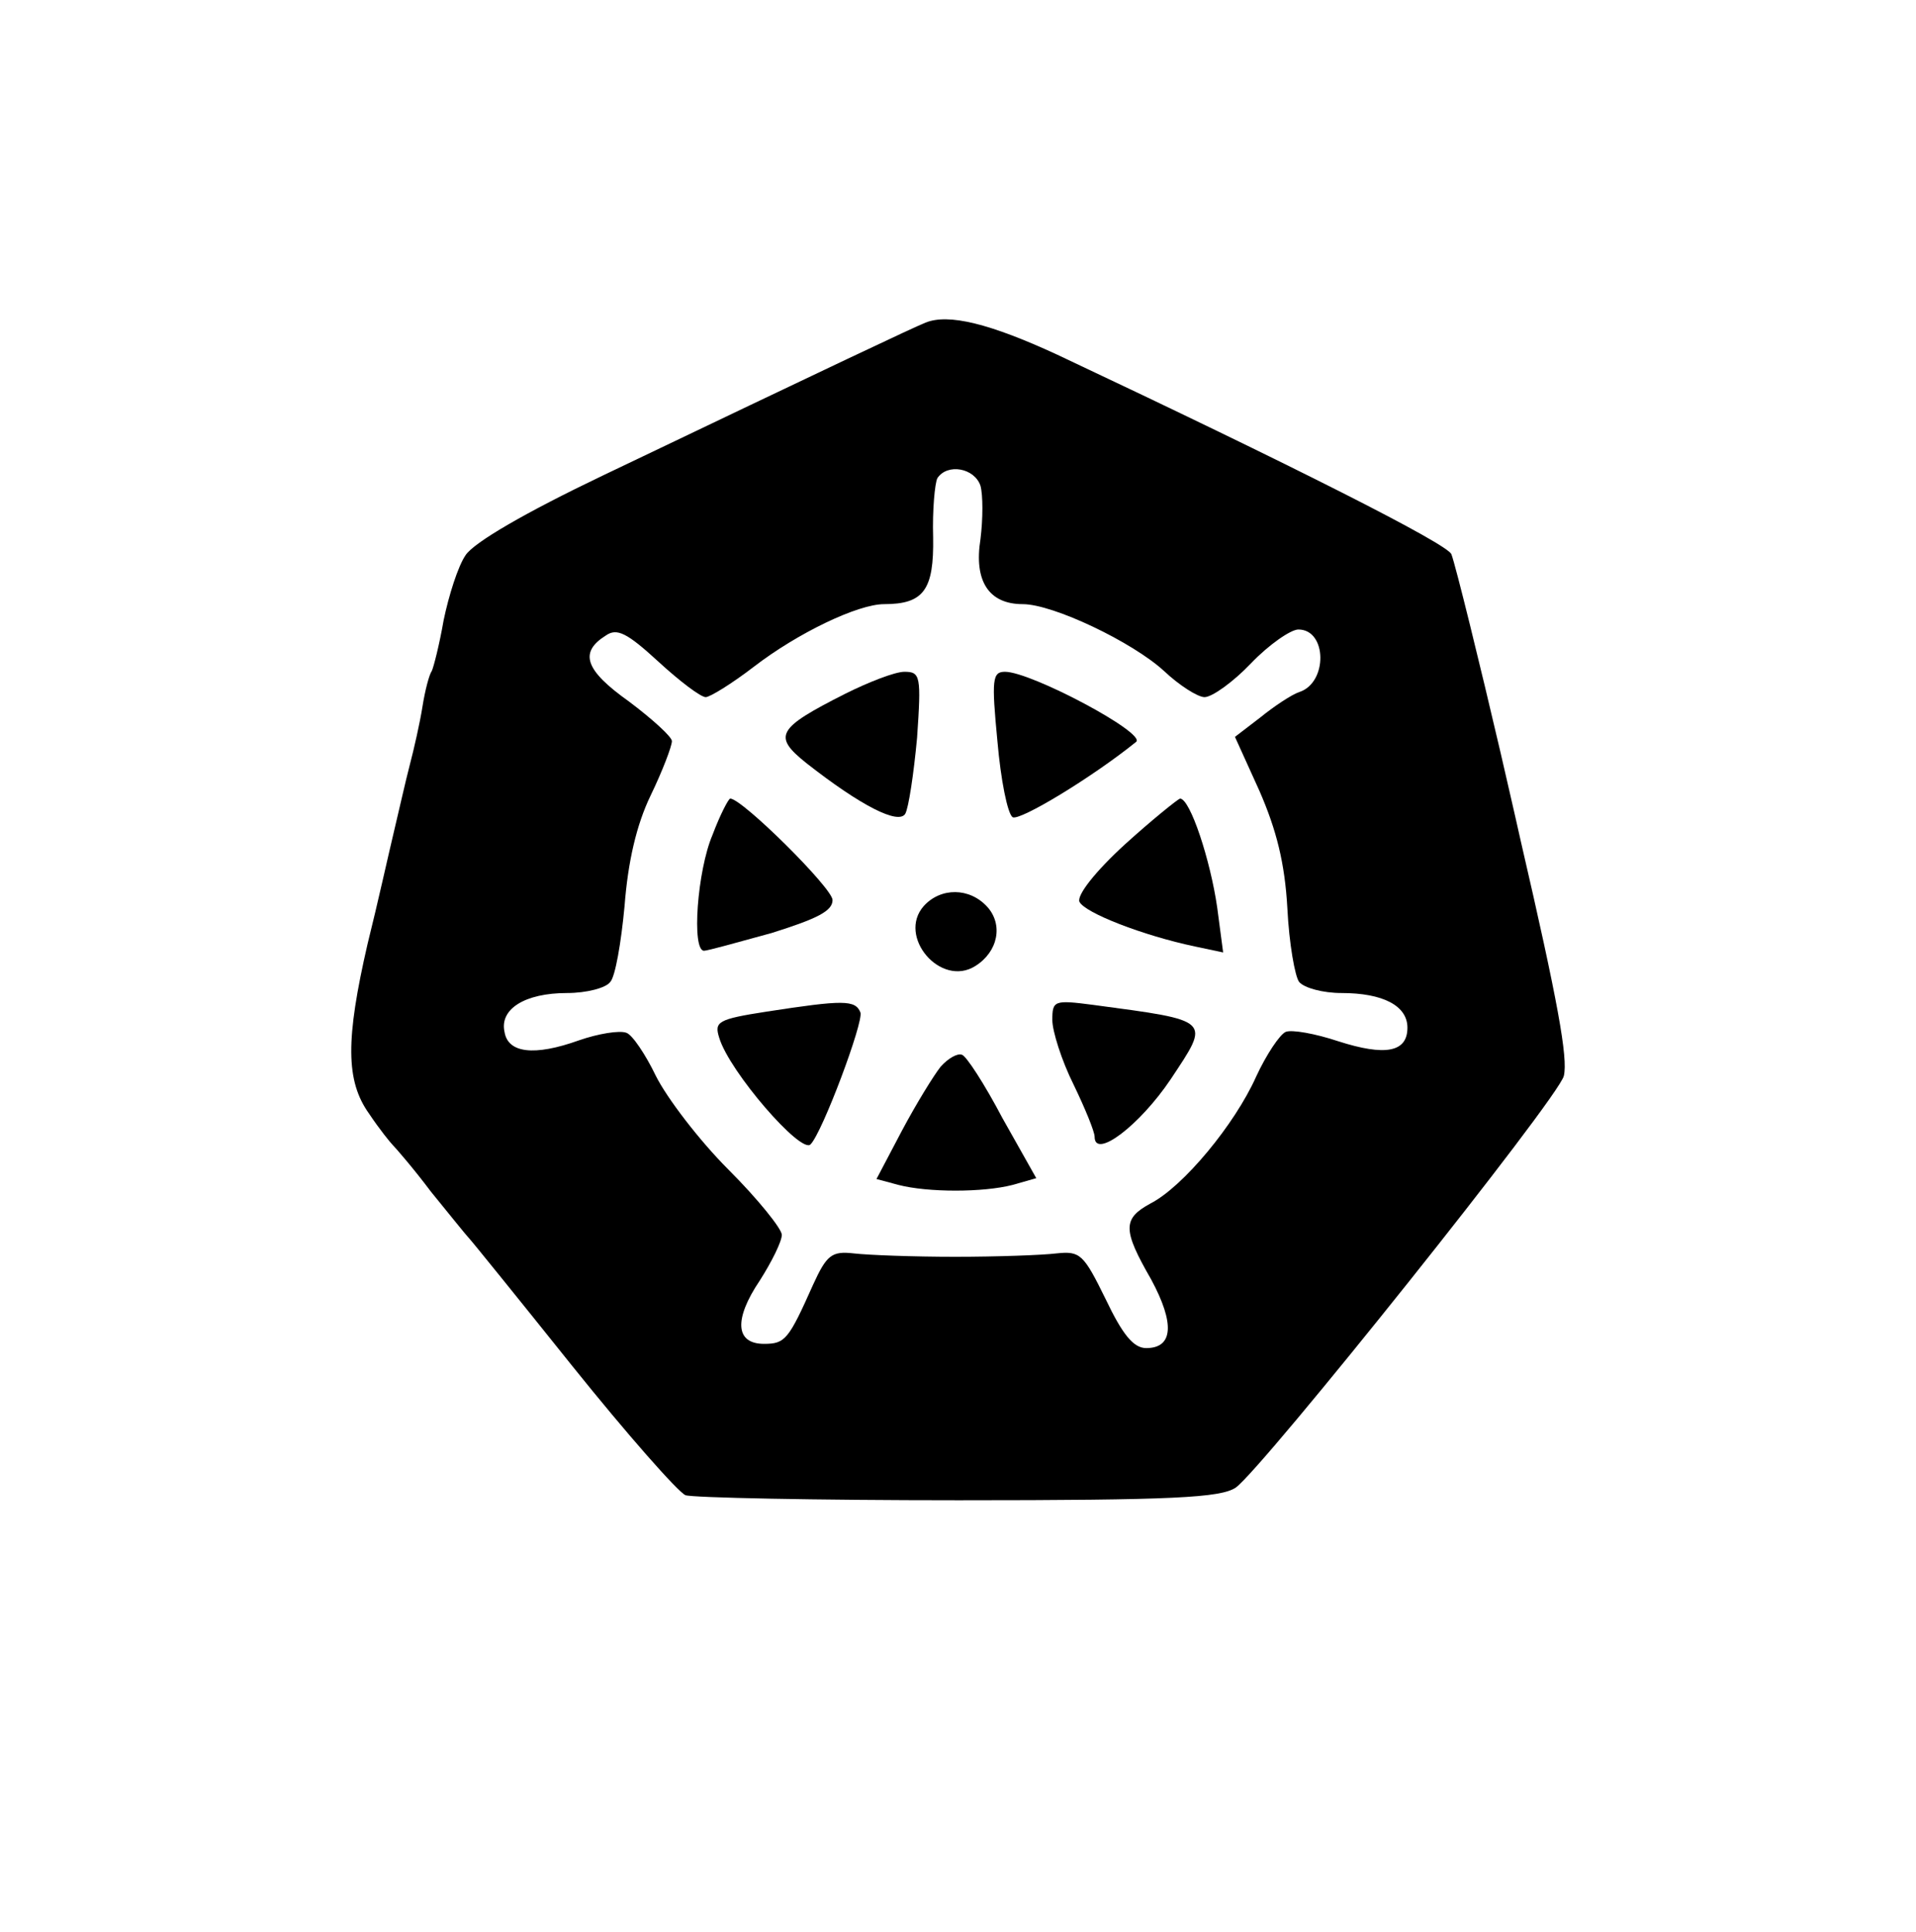 <svg width="120" height="121" viewBox="0 0 120 121" fill="none" xmlns="http://www.w3.org/2000/svg">
<g clip-path="url(#clip0_122_760)">
<path d="M57.967 20.207C57.172 20.525 52.354 22.802 37.74 29.791C32.868 32.121 29.691 33.974 29.162 34.769C28.685 35.457 28.103 37.31 27.785 38.846C27.52 40.381 27.15 41.811 27.044 42.023C26.885 42.235 26.62 43.241 26.461 44.247C26.303 45.253 25.932 46.894 25.667 47.9C25.402 48.906 24.979 50.812 24.661 52.136C24.343 53.46 23.655 56.584 23.02 59.126C21.643 65.109 21.643 67.704 23.126 69.769C23.761 70.722 24.449 71.569 24.608 71.728C24.767 71.887 25.879 73.157 26.991 74.64C28.156 76.07 29.215 77.393 29.374 77.552C29.532 77.711 32.445 81.312 35.834 85.548C39.275 89.837 42.452 93.437 42.929 93.649C43.352 93.808 51.083 93.967 60.032 93.967C73.534 93.967 76.446 93.808 77.399 93.172C79.094 91.955 97.626 68.763 97.944 67.386C98.209 66.274 97.573 62.726 95.243 52.666C94.82 50.76 94.237 48.271 93.973 47.106C92.702 41.652 91.166 35.404 90.902 34.716C90.69 34.08 80.947 29.156 66.227 22.22C61.991 20.26 59.396 19.625 57.967 20.207ZM61.408 30.427C61.567 31.009 61.567 32.492 61.408 33.763C60.985 36.41 61.938 37.84 64.056 37.84C65.962 37.84 70.939 40.222 72.899 42.023C73.852 42.923 75.017 43.664 75.44 43.664C75.917 43.664 77.24 42.711 78.352 41.546C79.464 40.381 80.841 39.428 81.318 39.428C83.118 39.428 83.171 42.764 81.371 43.347C80.894 43.505 79.782 44.247 78.935 44.935L77.346 46.153L78.882 49.542C79.941 51.977 80.47 54.042 80.629 56.902C80.735 59.073 81.106 61.191 81.371 61.508C81.688 61.879 82.853 62.197 84.018 62.197C86.613 62.197 88.148 62.991 88.148 64.368C88.148 65.903 86.772 66.168 83.806 65.215C82.377 64.738 80.894 64.474 80.523 64.632C80.153 64.791 79.305 66.062 78.67 67.439C77.346 70.404 74.116 74.322 72.051 75.381C70.304 76.334 70.304 77.023 72.104 80.147C73.587 82.9 73.481 84.436 71.787 84.436C70.992 84.436 70.304 83.589 69.245 81.365C67.868 78.558 67.656 78.347 66.174 78.505C65.327 78.611 62.467 78.717 59.82 78.717C57.225 78.717 54.366 78.611 53.466 78.505C52.089 78.347 51.772 78.611 50.924 80.465C49.389 83.906 49.177 84.171 47.853 84.171C46.053 84.171 45.947 82.635 47.589 80.2C48.33 79.035 48.965 77.764 48.965 77.341C48.965 76.97 47.483 75.117 45.629 73.263C43.776 71.41 41.764 68.763 41.076 67.386C40.44 66.062 39.593 64.791 39.222 64.685C38.799 64.527 37.475 64.738 36.257 65.162C33.451 66.168 31.809 65.956 31.598 64.632C31.28 63.203 32.868 62.197 35.516 62.197C36.734 62.197 37.952 61.879 38.216 61.508C38.534 61.191 38.905 59.02 39.117 56.743C39.328 53.989 39.858 51.66 40.758 49.806C41.499 48.271 42.082 46.735 42.082 46.418C42.082 46.153 40.864 45.041 39.381 43.929C36.628 41.97 36.257 40.858 37.952 39.799C38.64 39.322 39.275 39.64 41.234 41.44C42.558 42.658 43.882 43.664 44.2 43.664C44.464 43.664 45.841 42.817 47.218 41.758C49.971 39.64 53.731 37.84 55.372 37.84C57.861 37.84 58.496 36.94 58.443 33.657C58.39 31.962 58.549 30.268 58.708 29.95C59.343 28.997 61.038 29.315 61.408 30.427Z" fill="black"/>
<path d="M52.936 43.453C48.647 45.624 48.383 46.1 50.501 47.795C53.942 50.495 56.272 51.66 56.696 50.972C56.907 50.601 57.225 48.483 57.437 46.206C57.702 42.341 57.649 42.076 56.643 42.076C56.06 42.076 54.419 42.712 52.936 43.453Z" fill="black"/>
<path d="M62.468 46.417C62.679 48.853 63.103 50.971 63.421 51.183C63.844 51.448 68.398 48.694 71.151 46.47C71.84 45.941 64.586 42.076 62.944 42.076C62.15 42.076 62.097 42.552 62.468 46.417Z" fill="black"/>
<path d="M44.624 52.295C43.671 54.519 43.301 59.549 44.095 59.549C44.307 59.549 46.213 59.02 48.331 58.437C51.19 57.537 52.143 57.061 52.143 56.372C52.143 55.631 46.478 50.018 45.736 50.018C45.63 50.018 45.101 51.024 44.624 52.295Z" fill="black"/>
<path d="M70.464 52.878C68.61 54.572 67.445 56.055 67.604 56.478C67.922 57.167 71.576 58.596 74.858 59.285L76.606 59.655L76.235 56.849C75.811 53.884 74.541 50.018 73.905 50.018C73.746 50.071 72.158 51.342 70.464 52.878Z" fill="black"/>
<path d="M57.86 56.743C56.166 58.649 58.919 61.879 61.09 60.502C62.52 59.602 62.837 57.908 61.831 56.796C60.719 55.578 58.919 55.578 57.86 56.743Z" fill="black"/>
<path d="M48.011 63.362C44.94 63.838 44.728 63.997 45.046 65.003C45.681 67.121 50.182 72.31 50.765 71.675C51.506 70.934 54.1 63.997 53.889 63.415C53.571 62.62 52.83 62.62 48.011 63.362Z" fill="black"/>
<path d="M65.908 63.891C65.908 64.58 66.491 66.433 67.232 67.916C67.973 69.451 68.556 70.881 68.556 71.198C68.556 72.628 71.362 70.51 73.321 67.598C75.81 63.838 75.969 63.944 68.45 62.938C66.014 62.621 65.908 62.673 65.908 63.891Z" fill="black"/>
<path d="M58.919 66.803C58.495 67.333 57.383 69.133 56.483 70.828L54.895 73.846L56.271 74.216C58.124 74.693 61.566 74.693 63.419 74.216L64.902 73.793L62.784 70.033C61.672 67.915 60.507 66.115 60.242 66.062C59.978 65.956 59.395 66.274 58.919 66.803Z" fill="black"/>
</g>
<defs>
<clipPath id="clip0_122_760">
<rect width="120" height="120" fill="white" transform="translate(0 0.38)"/>
</clipPath>
</defs>
</svg>

